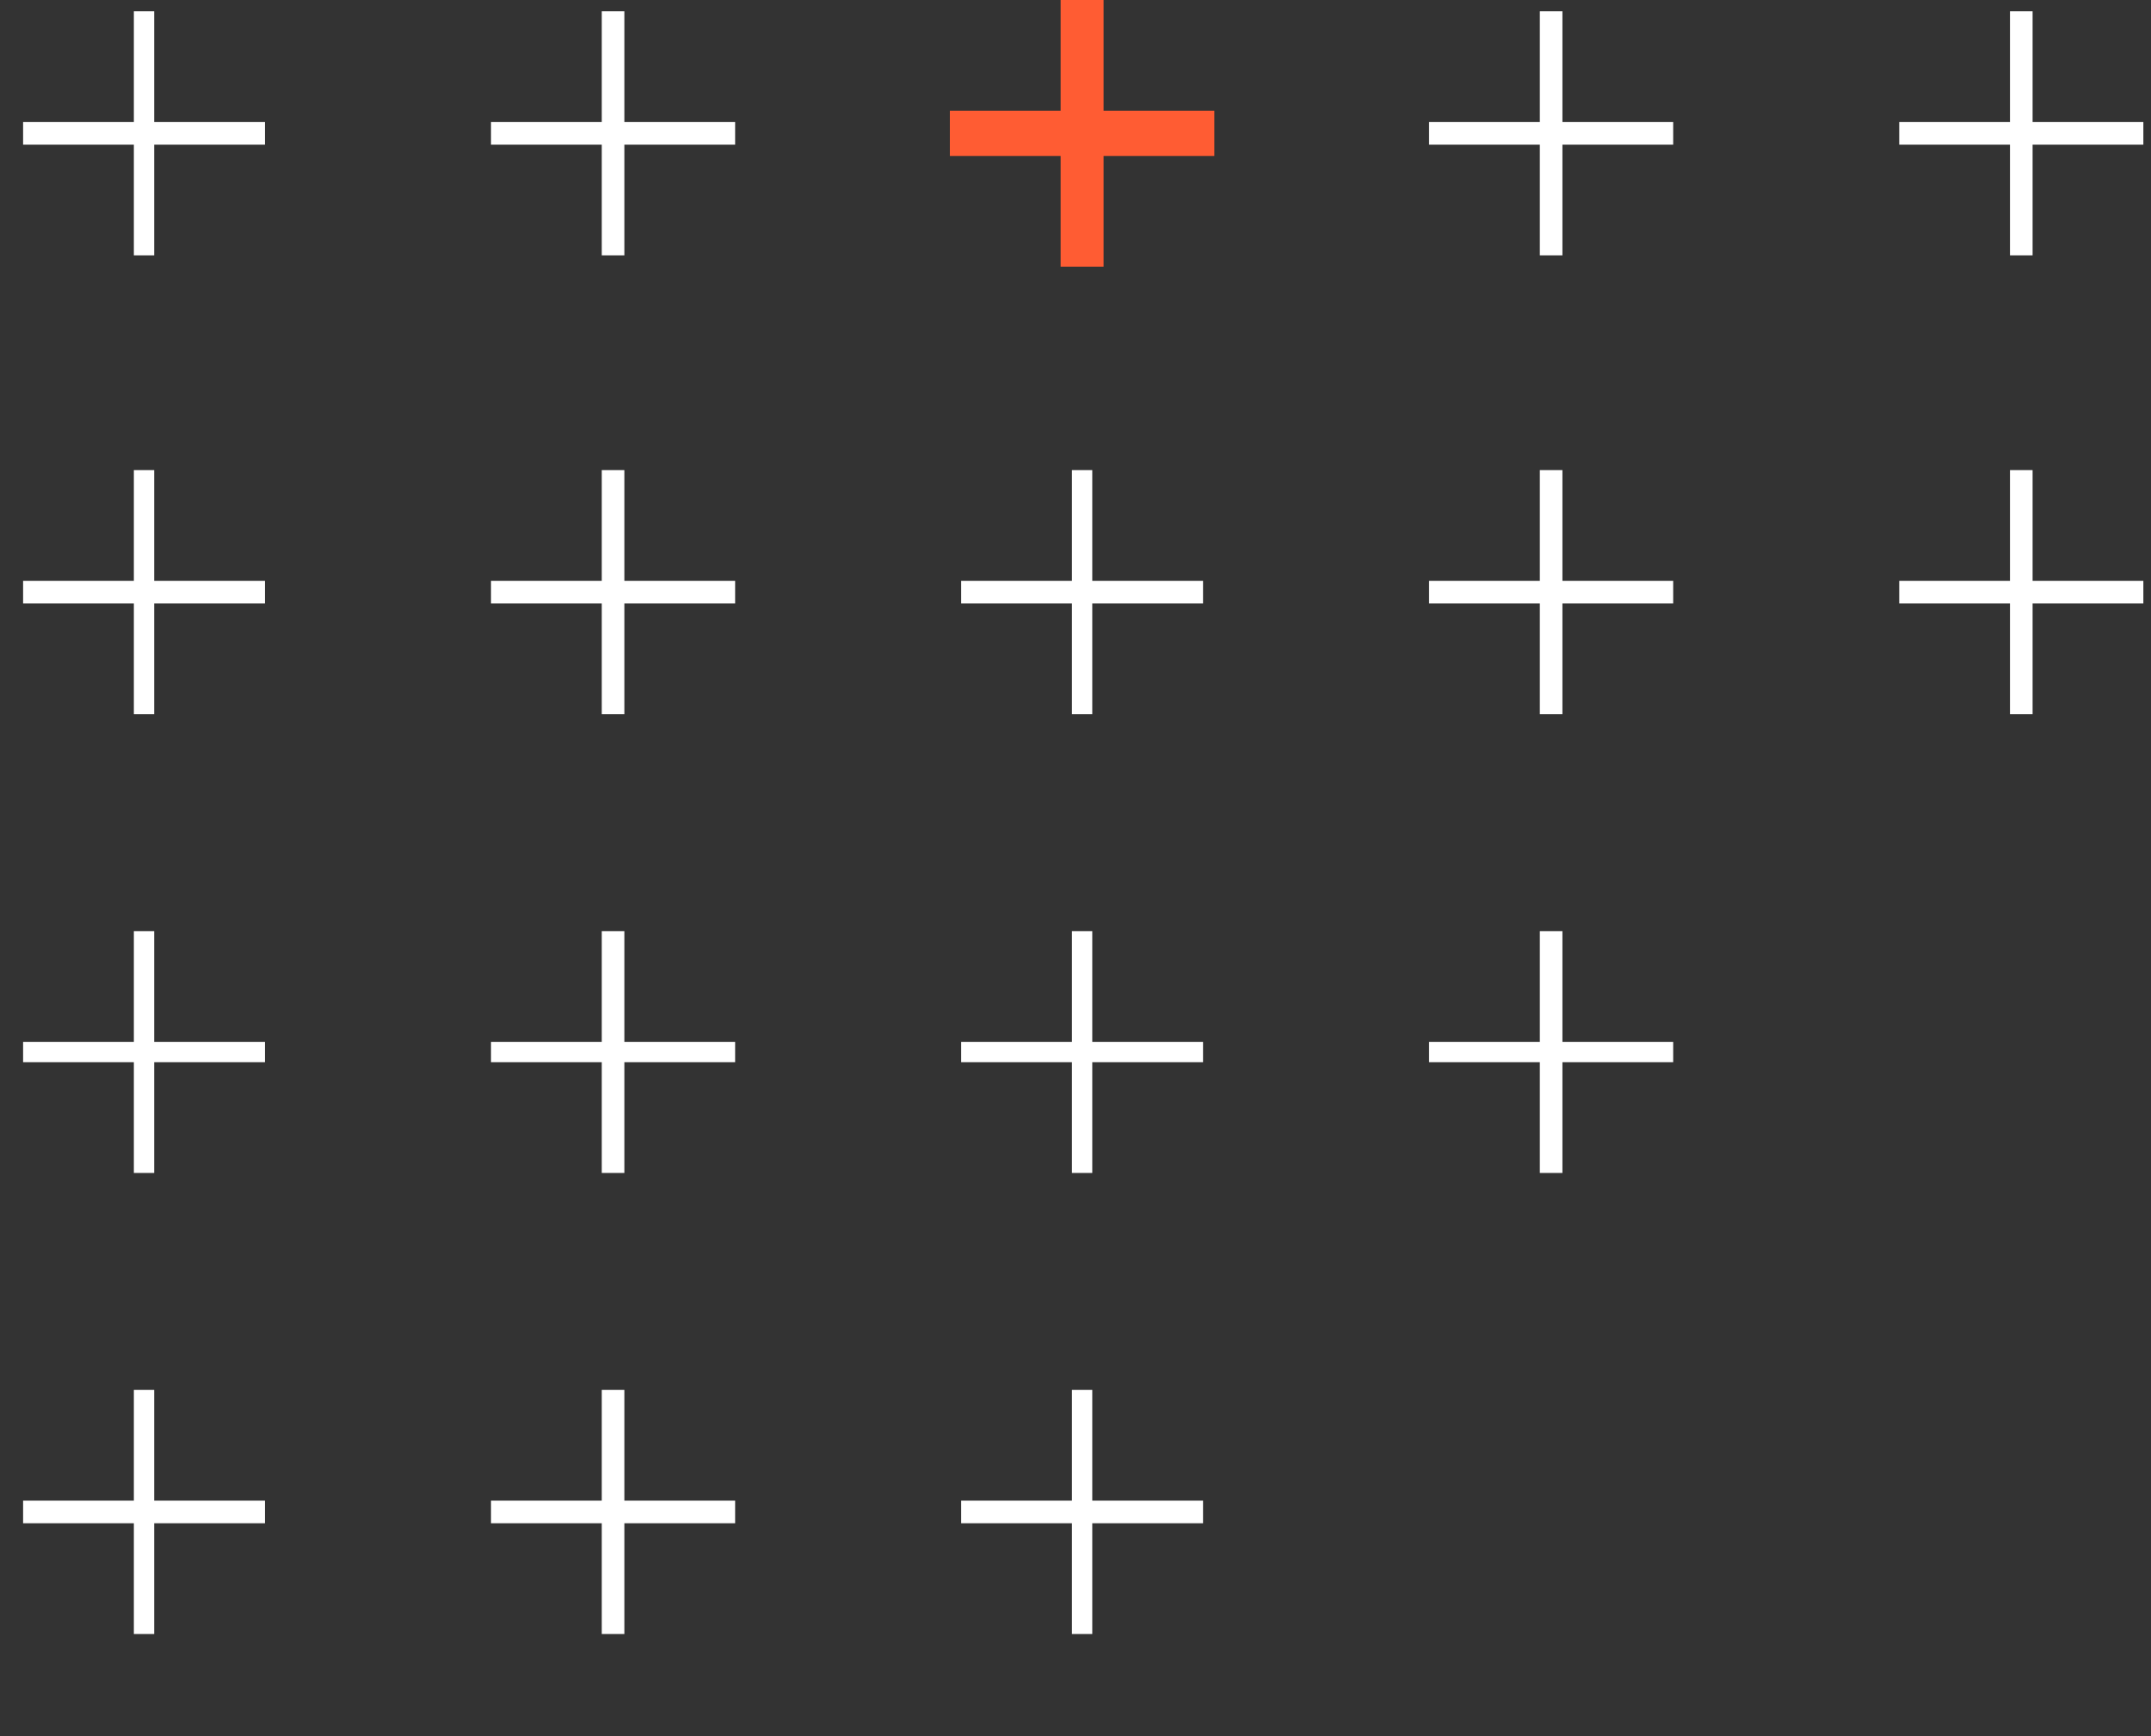 <?xml version="1.0" encoding="UTF-8"?> <svg xmlns="http://www.w3.org/2000/svg" xmlns:xlink="http://www.w3.org/1999/xlink" width="166px" height="134px" viewBox="0 0 166 134" version="1.1"><rect x="0" y="0" width="166" height="134" fill="#333333" stroke="none"/><title>Slice</title><g id="Page-1" stroke="none" stroke-width="1" fill="none" fill-rule="evenodd"><g id="Fairplay_Kareem_Pattern-2" transform="translate(-614, 0)" fill-rule="nonzero"><polygon id="Path" fill="#FFFFFF" points="625.9 126.122 624.33 126.122 624.33 117.574 615.783 117.574 615.783 115.83 624.33 115.83 624.33 107.282 625.9 107.282 625.9 115.83 634.448 115.83 634.448 117.574 625.9 117.574"></polygon><polygon id="Path" fill="#FFFFFF" points="662.184 126.122 660.44 126.122 660.44 117.574 651.892 117.574 651.892 115.83 660.44 115.83 660.44 107.282 662.184 107.282 662.184 115.83 670.732 115.83 670.732 117.574 662.184 117.574"></polygon><polygon id="Path" fill="#FFFFFF" points="698.294 126.122 696.724 126.122 696.724 117.574 688.176 117.574 688.176 115.83 696.724 115.83 696.724 107.282 698.294 107.282 698.294 115.83 706.842 115.83 706.842 117.574 698.294 117.574"></polygon><polygon id="Path" fill="#FFFFFF" points="625.9 90.536 624.33 90.536 624.33 81.988 615.783 81.988 615.783 80.418 624.33 80.418 624.33 71.87 625.9 71.87 625.9 80.418 634.448 80.418 634.448 81.988 625.9 81.988"></polygon><polygon id="Path" fill="#FFFFFF" points="662.184 90.536 660.44 90.536 660.44 81.988 651.892 81.988 651.892 80.418 660.44 80.418 660.44 71.87 662.184 71.87 662.184 80.418 670.732 80.418 670.732 81.988 662.184 81.988"></polygon><polygon id="Path" fill="#FFFFFF" points="698.294 90.536 696.724 90.536 696.724 81.988 688.176 81.988 688.176 80.418 696.724 80.418 696.724 71.87 698.294 71.87 698.294 80.418 706.842 80.418 706.842 81.988 698.294 81.988"></polygon><polygon id="Path" fill="#FFFFFF" points="734.578 90.536 732.834 90.536 732.834 81.988 724.286 81.988 724.286 80.418 732.834 80.418 732.834 71.87 734.578 71.87 734.578 80.418 743.126 80.418 743.126 81.988 734.578 81.988"></polygon><polygon id="Path" fill="#FFFFFF" points="625.9 55.124 624.33 55.124 624.33 46.576 615.783 46.576 615.783 44.832 624.33 44.832 624.33 36.284 625.9 36.284 625.9 44.832 634.448 44.832 634.448 46.576 625.9 46.576"></polygon><polygon id="Path" fill="#FFFFFF" points="662.184 55.124 660.44 55.124 660.44 46.576 651.892 46.576 651.892 44.832 660.44 44.832 660.44 36.284 662.184 36.284 662.184 44.832 670.732 44.832 670.732 46.576 662.184 46.576"></polygon><polygon id="Path" fill="#FFFFFF" points="698.294 55.124 696.724 55.124 696.724 46.576 688.176 46.576 688.176 44.832 696.724 44.832 696.724 36.284 698.294 36.284 698.294 44.832 706.842 44.832 706.842 46.576 698.294 46.576"></polygon><polygon id="Path" fill="#FFFFFF" points="734.578 55.124 732.834 55.124 732.834 46.576 724.286 46.576 724.286 44.832 732.834 44.832 732.834 36.284 734.578 36.284 734.578 44.832 743.126 44.832 743.126 46.576 734.578 46.576"></polygon><polygon id="Path" fill="#FFFFFF" points="770.862 55.124 769.118 55.124 769.118 46.576 760.57 46.576 760.57 44.832 769.118 44.832 769.118 36.284 770.862 36.284 770.862 44.832 779.41 44.832 779.41 46.576 770.862 46.576"></polygon><polygon id="Path" fill="#FFFFFF" points="625.9 19.712 624.33 19.712 624.33 11.164 615.783 11.164 615.783 9.42 624.33 9.42 624.33 0.872 625.9 0.872 625.9 9.42 634.448 9.42 634.448 11.164 625.9 11.164"></polygon><polygon id="Path" fill="#FFFFFF" points="662.184 19.712 660.44 19.712 660.44 11.164 651.892 11.164 651.892 9.42 660.44 9.42 660.44 0.872 662.184 0.872 662.184 9.42 670.732 9.42 670.732 11.164 662.184 11.164"></polygon><polygon id="Path" fill="#FF5C33" points="698.294 19.712 696.724 19.712 696.724 11.164 688.176 11.164 688.176 9.42 696.724 9.42 696.724 0.872 698.294 0.872 698.294 9.42 706.842 9.42 706.842 11.164 698.294 11.164"></polygon><polygon id="Path" fill="#FF5C33" points="695.852 0 699.166 0 699.166 8.548 707.714 8.548 707.714 12.037 699.166 12.037 699.166 20.584 695.852 20.584 695.852 12.037 687.304 12.037 687.304 8.548 695.852 8.548"></polygon><polygon id="Path" fill="#FFFFFF" points="734.578 19.712 732.834 19.712 732.834 11.164 724.286 11.164 724.286 9.42 732.834 9.42 732.834 0.872 734.578 0.872 734.578 9.42 743.126 9.42 743.126 11.164 734.578 11.164"></polygon><polygon id="Path" fill="#FFFFFF" points="770.862 19.712 769.118 19.712 769.118 11.164 760.57 11.164 760.57 9.42 769.118 9.42 769.118 0.872 770.862 0.872 770.862 9.42 779.41 9.42 779.41 11.164 770.862 11.164"></polygon></g></g></svg> 